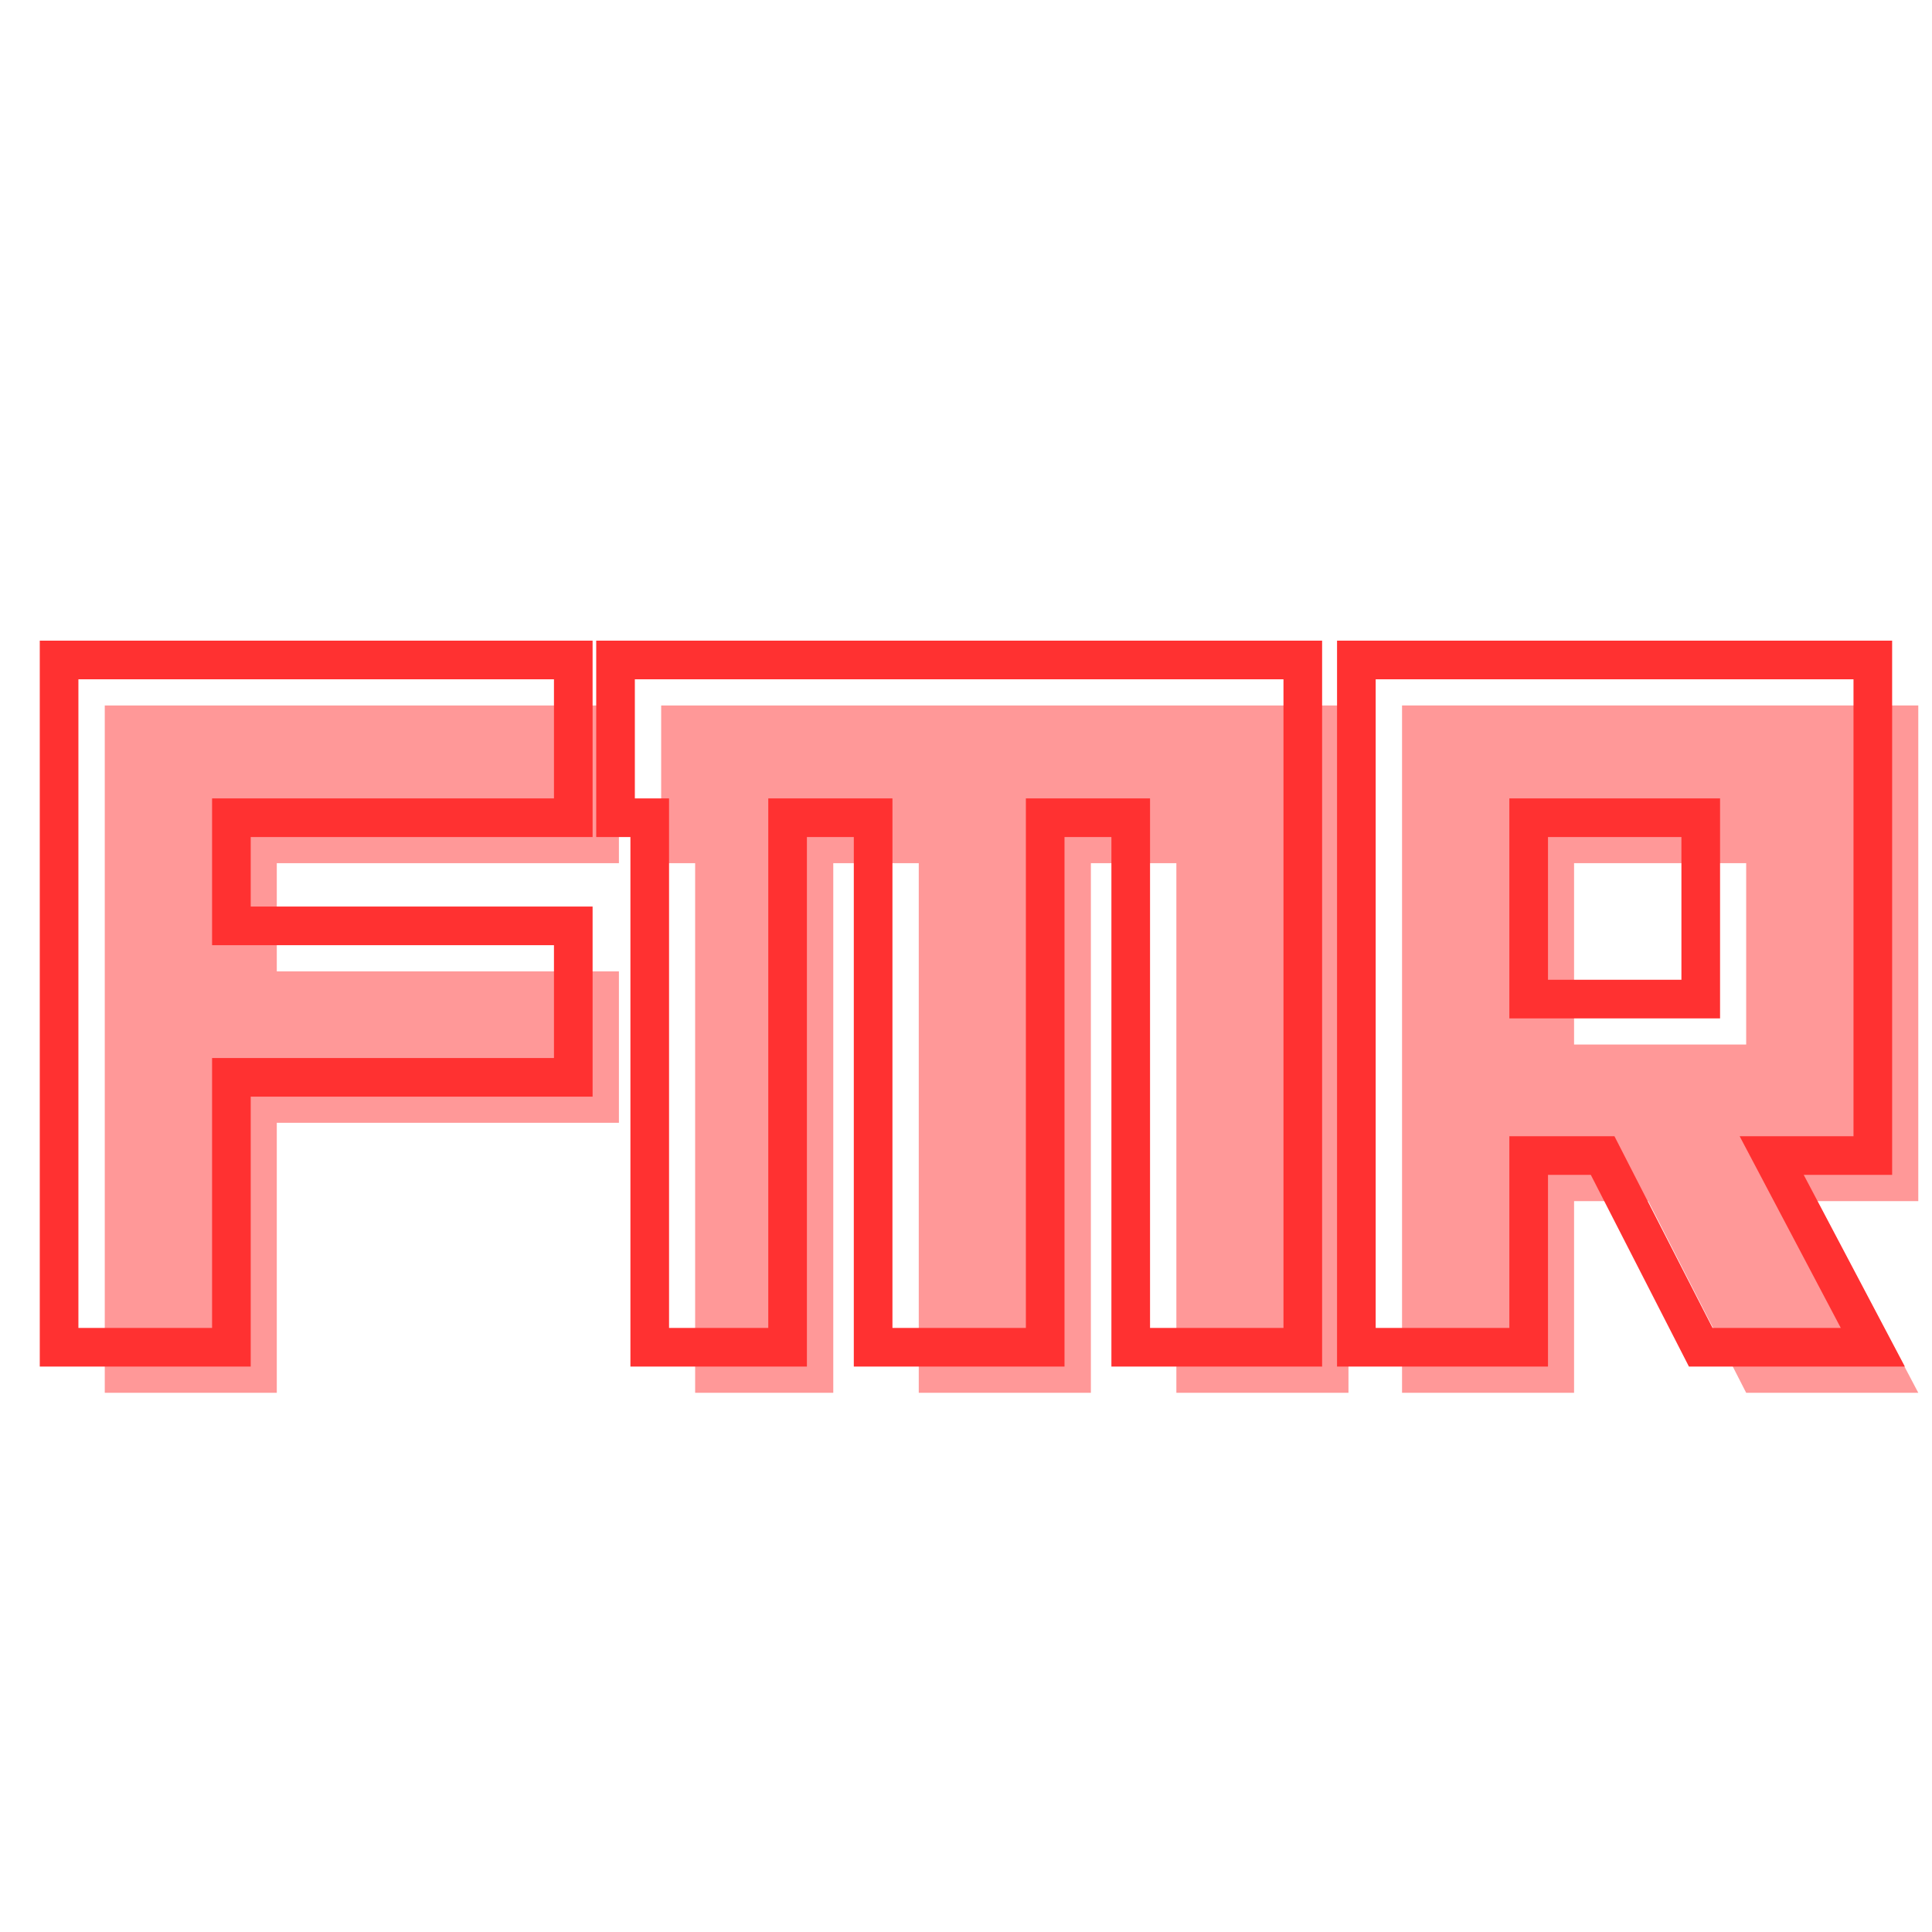 <svg xmlns="http://www.w3.org/2000/svg" xmlns:xlink="http://www.w3.org/1999/xlink" width="500" zoomAndPan="magnify" viewBox="0 0 375 375" height="500" preserveAspectRatio="xMidYMid meet" version="1.0"><defs><g/></defs><g fill="#ff9898" fill-opacity="1"><g transform="translate(15.132, 270.339)"><g><path d="M 105 -52.406 L 105 -81.797 L 38.594 -81.797 L 38.594 -102.797 L 105 -102.797 L 105 -133.406 L 5.203 -133.406 L 5.203 0 L 38.594 0 L 38.594 -52.406 Z M 105 -52.406 "/></g></g></g><g fill="#ff9898" fill-opacity="1"><g transform="translate(125.332, 270.339)"><g><path d="M 136.406 0 L 136.406 -133.406 L 3 -133.406 L 3 -102.797 L 9.594 -102.797 L 9.594 0 L 36.406 0 L 36.406 -102.797 L 53 -102.797 L 53 0 L 86.406 0 L 86.406 -102.797 L 103 -102.797 L 103 0 Z M 136.406 0 "/></g></g></g><g fill="#ff9898" fill-opacity="1"><g transform="translate(266.932, 270.339)"><g><path d="M 105.406 0 L 85.797 -37.203 L 105.406 -37.203 L 105.406 -133.406 L 5.203 -133.406 L 5.203 0 L 38.594 0 L 38.594 -37.203 L 53 -37.203 L 72 0 Z M 72 -67.594 L 38.594 -67.594 L 38.594 -102.797 L 72 -102.797 Z M 72 -67.594 "/></g></g></g><path stroke-linecap="butt" transform="matrix(1, 0, 0, 1, -118.379, 47.5)" fill="none" stroke-linejoin="miter" d="M 229.652 161.605 L 229.652 132.211 L 163.293 132.211 L 163.293 111.215 L 229.652 111.215 L 229.652 80.602 L 129.848 80.602 L 129.848 214 L 163.293 214 L 163.293 161.605 Z M 371.25 214 L 371.25 80.602 L 237.852 80.602 L 237.852 111.215 L 244.492 111.215 L 244.492 214 L 271.25 214 L 271.25 111.215 L 287.852 111.215 L 287.852 214 L 321.25 214 L 321.25 111.215 L 337.852 111.215 L 337.852 214 Z M 481.891 214 L 462.262 176.793 L 481.891 176.793 L 481.891 80.602 L 381.649 80.602 L 381.649 214 L 415.094 214 L 415.094 176.793 L 429.449 176.793 L 448.492 214 Z M 448.492 146.422 L 415.094 146.422 L 415.094 111.215 L 448.492 111.215 Z M 448.492 146.422 " stroke="#ff3131" stroke-width="7.5" stroke-opacity="1" stroke-miterlimit="4"/></svg>
